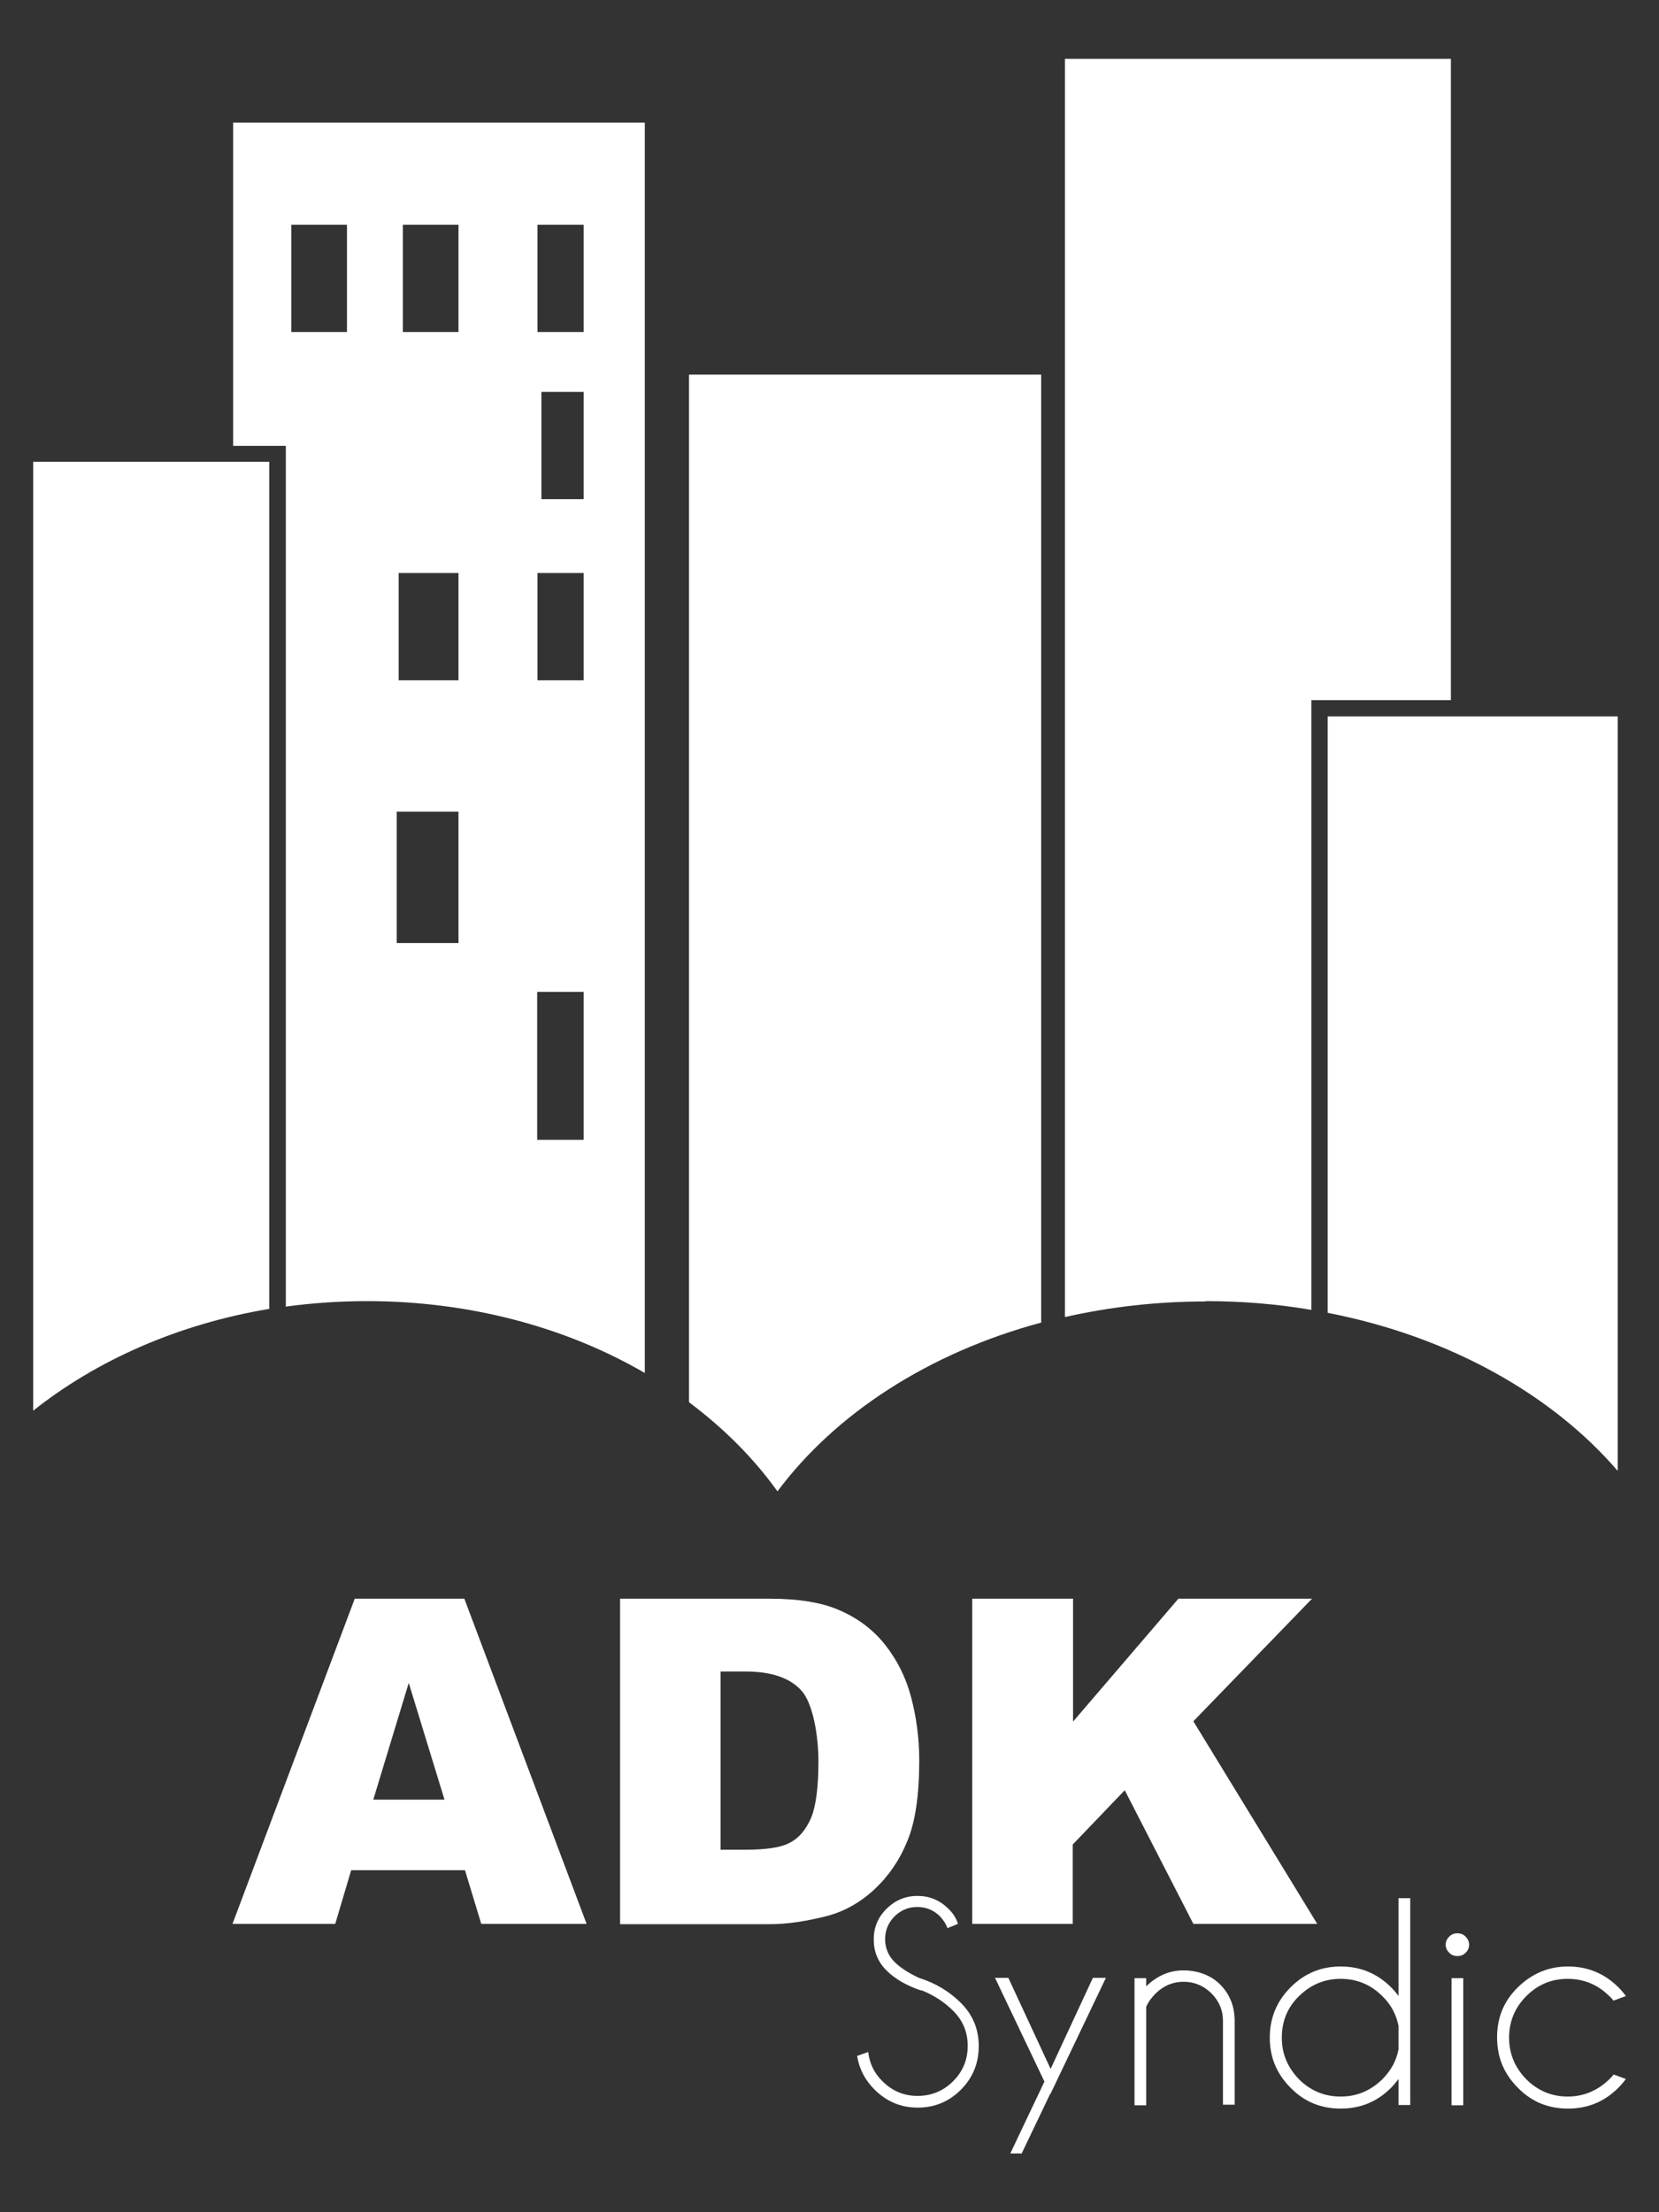 <?xml version="1.0" encoding="UTF-8"?>
<svg id="Calque_1" xmlns="http://www.w3.org/2000/svg" version="1.1" viewBox="0 0 510.2 680.3">
  <rect x="0" y="0" width="510.2" height="680.3" fill="#333333" stroke="none"/>
  <!-- Generator: Adobe Illustrator 29.6.1, SVG Export Plug-In . SVG Version: 2.1.1 Build 9)  -->
  <defs>
    <style>
      .st0 {
        fill: #fff;
      }
    </style>
  </defs>
  <path class="st0" d="M82.8,402.6V142H10.2v291.8c19.5-15.5,44.5-26.6,72.5-31.3Z"/>
  <g>
    <path class="st0" d="M143.1,575.1h-35.1l-4.9,16.5h-31.6l37.6-100h33.7l37.6,100h-32.4l-5-16.5ZM136.7,553.4l-11-35.9-10.9,35.9h22Z"/>
    <path class="st0" d="M190.7,491.6h45.9c9.1,0,16.4,1.2,21.9,3.7,5.6,2.5,10.2,6,13.8,10.6,3.6,4.6,6.3,9.9,7.9,16,1.6,6.1,2.5,12.5,2.5,19.4,0,10.7-1.2,19-3.7,24.9-2.4,5.9-5.8,10.8-10.1,14.8-4.3,4-9,6.6-13.9,8-6.8,1.8-12.9,2.7-18.4,2.7h-45.9v-100ZM221.6,514.2v54.6h7.6c6.5,0,11.1-.7,13.8-2.2,2.7-1.4,4.8-3.9,6.4-7.5,1.5-3.6,2.3-9.4,2.3-17.4s-1.7-17.9-5.2-21.8c-3.5-3.9-9.2-5.9-17.2-5.9h-7.7Z"/>
    <path class="st0" d="M299.1,491.6h30.9v37.8l32.4-37.8h41.1l-36.5,37.7,38.1,62.3h-38.1l-21.1-41.1-16,16.7v24.4h-30.9v-100Z"/>
  </g>
  <g>
    <path class="st0" d="M283.3,612.1c-4.5-1.5-8.1-3.6-10.7-6.2s-3.9-5.8-3.9-9.5,1.3-6.8,3.9-9.4c2.6-2.6,5.8-4,9.5-4s6.9,1.3,9.5,3.9c1.5,1.4,2.5,3,3,4.7l-3.2,1.3c-.5-1.3-1.3-2.5-2.3-3.6-1.9-1.9-4.3-2.9-7-2.9s-5.1,1-7,2.9c-1.9,1.9-2.9,4.3-2.9,7s1,5.1,2.9,7c1.8,1.8,4.3,3.4,7.5,4.9,5.1,1.6,9.4,4.2,12.9,7.7,3.7,3.7,5.5,8.1,5.5,13.3s-1.8,9.7-5.5,13.4-8.1,5.5-13.3,5.5-9.6-1.9-13.3-5.6c-2.9-2.9-4.7-6.4-5.3-10.3l3.4-1.2c.4,3.4,1.8,6.5,4.4,9,3,3,6.6,4.5,10.8,4.5s7.9-1.5,10.9-4.5,4.5-6.6,4.5-10.9-1.5-7.8-4.5-10.8c-2.6-2.6-5.8-4.7-9.7-6.3Z"/>
    <path class="st0" d="M323,643.8l-8.8,18.4h-3.5l10.5-22.1-15.2-31.9h4.1l13,28,13-28h4l-17,35.6h0Z"/>
    <path class="st0" d="M352.5,617v30.4h-3.6v-39.1h3.6v2.5c3.3-3.2,7.1-4.9,11.4-4.9s8.4,1.4,11.3,4.3c2.9,2.9,4.4,6.5,4.5,10.9v26.1h-3.6v-25.8c0-3.3-1.2-6.1-3.6-8.5-2.4-2.3-5.2-3.5-8.5-3.5s-6.1,1.2-8.5,3.5c-1.3,1.3-2.3,2.6-2.9,4Z"/>
    <path class="st0" d="M433.7,647.3h-3.6v-8c-.7.9-1.4,1.8-2.3,2.7-4.3,4.3-9.4,6.4-15.5,6.4s-11.2-2.1-15.4-6.4c-4.3-4.3-6.4-9.4-6.4-15.4s2.1-11.2,6.4-15.5c4.3-4.3,9.4-6.4,15.4-6.4s11.2,2.1,15.5,6.4c.8.8,1.6,1.7,2.3,2.7v-30.1h3.6v63.7ZM430.1,630.1v-7.1c-.7-3.5-2.3-6.6-5-9.2-3.5-3.5-7.8-5.3-12.8-5.3s-9.2,1.8-12.8,5.3-5.3,7.8-5.3,12.8,1.8,9.2,5.3,12.8c3.5,3.5,7.8,5.3,12.8,5.3s9.2-1.8,12.8-5.3c2.7-2.7,4.3-5.7,5-9.2Z"/>
    <path class="st0" d="M450.7,595.5c.7.7,1.1,1.5,1.1,2.5s-.4,1.9-1.1,2.5c-.7.7-1.5,1-2.5,1s-1.8-.3-2.5-1c-.7-.7-1.1-1.5-1.1-2.5s.4-1.8,1.1-2.5c.7-.7,1.5-1,2.5-1s1.8.3,2.5,1ZM450,608.3v39.1h-3.6v-39.1h3.6Z"/>
    <path class="st0" d="M496.2,637.9l3.8,1.4c-.7,1-1.5,1.9-2.3,2.7-4.3,4.3-9.4,6.4-15.5,6.4s-11.2-2.1-15.4-6.4c-4.3-4.3-6.4-9.4-6.4-15.5s2.1-11.2,6.4-15.4,9.4-6.4,15.4-6.4,11.2,2.1,15.5,6.4c.9.9,1.7,1.8,2.3,2.7l-3.8,1.4c-.4-.5-.8-1-1.3-1.4-3.5-3.5-7.8-5.3-12.8-5.3s-9.2,1.8-12.7,5.3c-3.5,3.5-5.3,7.8-5.3,12.8s1.8,9.2,5.3,12.8c3.5,3.5,7.8,5.3,12.7,5.3s9.2-1.8,12.8-5.3c.5-.5.9-.9,1.3-1.4Z"/>
  </g>
  <path class="st0" d="M87.8,401.8c8.1-1.1,16.5-1.7,25.1-1.7,31.9,0,61.5,8.2,85.4,22.1V37.7h-126.6v99.4h16.2v264.8ZM165.3,69.1h14.2v33h-14.2v-33ZM179.5,120.5v33h-13v-33h13ZM165.3,176.2h14.2v33h-14.2v-33ZM165.2,305h14.3v45.5h-14.3v-45.5ZM123.9,69.1h17.1v33h-17.1v-33ZM122.6,176.2h18.4v33h-18.4v-33ZM122,249.6h19v40.4h-19v-40.4ZM89.6,69.1h17.1v33h-17.1v-33Z"/>
  <path class="st0" d="M239.1,458.6c17.8-23.9,46.5-42.6,81.1-51.9V115.2h-108.3v316c10.7,8,19.9,17.2,27.2,27.4Z"/>
  <path class="st0" d="M370.8,400.1c11.1,0,22,.9,32.5,2.7v-187.5h42.9V18.1h-118.7v386.9c13.7-3.1,28.3-4.8,43.3-4.8Z"/>
  <path class="st0" d="M497.5,452.3v-232h-89.2v183.4c37.1,7.2,68.8,24.9,89.2,48.6Z"/>
</svg>